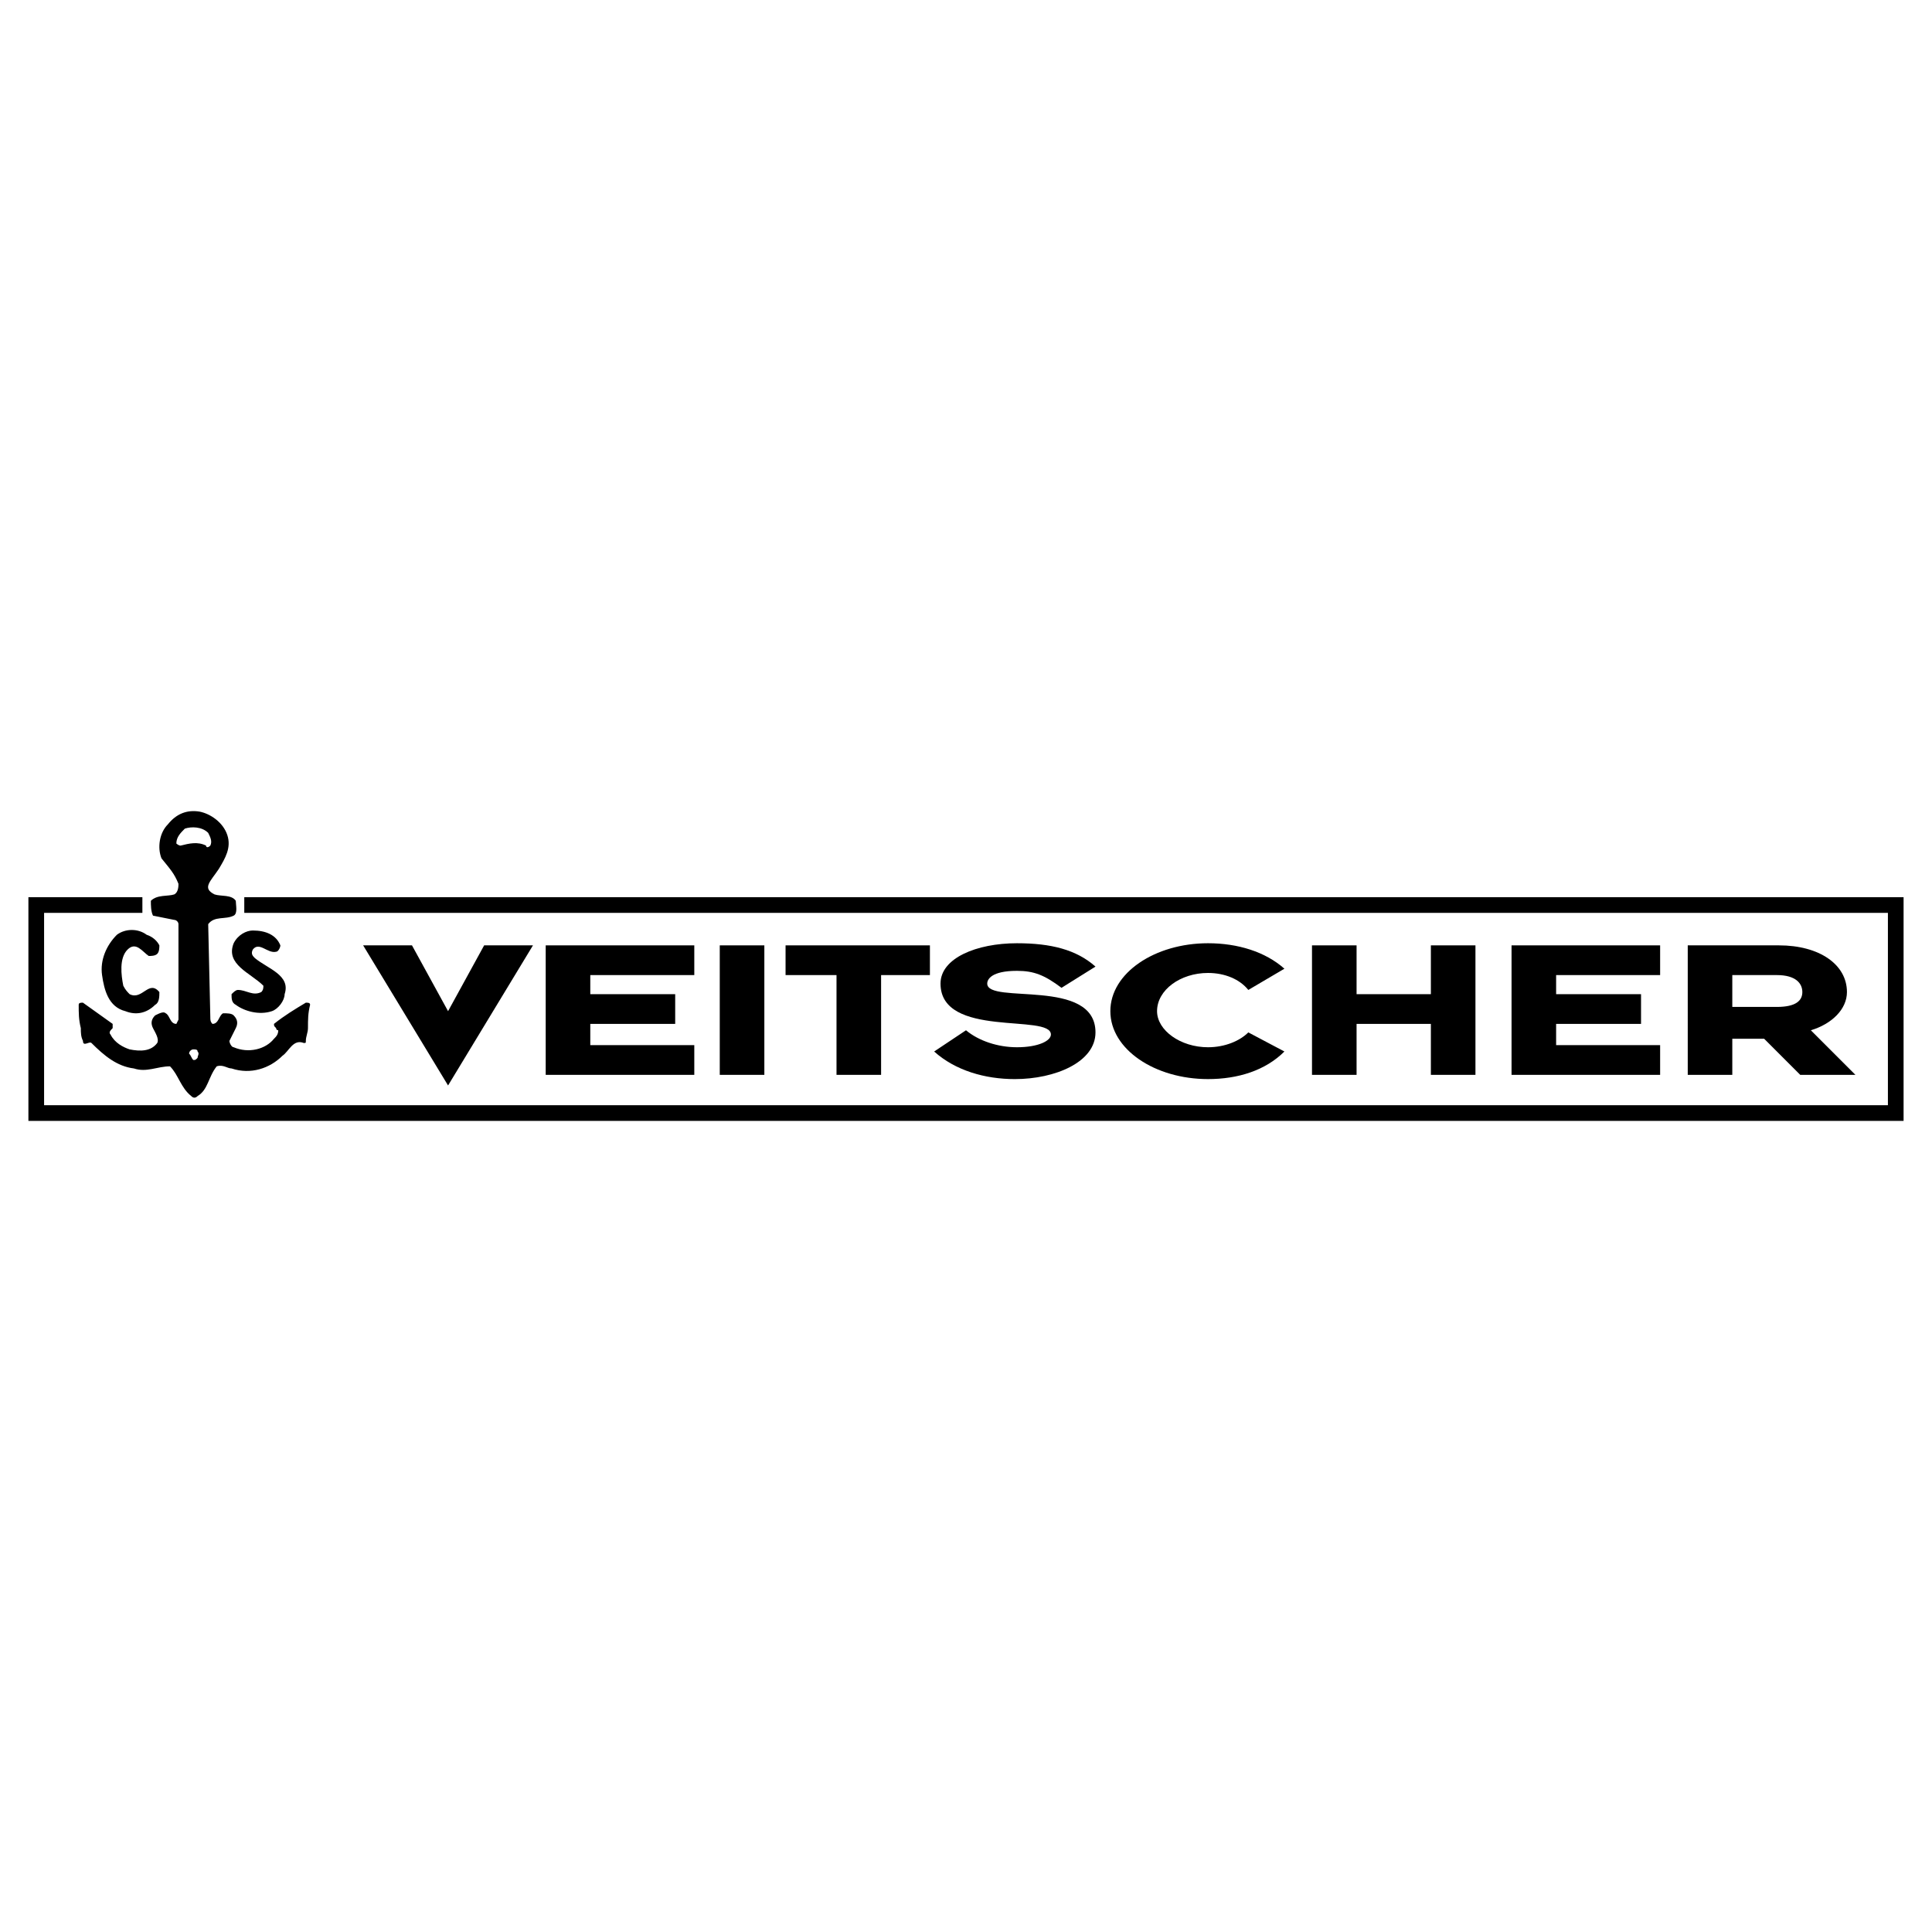 <?xml version="1.0" encoding="utf-8"?>
<!-- Generator: Adobe Illustrator 13.0.0, SVG Export Plug-In . SVG Version: 6.00 Build 14948)  -->
<!DOCTYPE svg PUBLIC "-//W3C//DTD SVG 1.0//EN" "http://www.w3.org/TR/2001/REC-SVG-20010904/DTD/svg10.dtd">
<svg version="1.0" id="Layer_1" xmlns="http://www.w3.org/2000/svg" xmlns:xlink="http://www.w3.org/1999/xlink" x="0px" y="0px"
	 width="192.756px" height="192.756px" viewBox="0 0 192.756 192.756" enable-background="new 0 0 192.756 192.756"
	 xml:space="preserve">
<g>
	<polygon fill-rule="evenodd" clip-rule="evenodd" fill="#FFFFFF" points="0,0 192.756,0 192.756,192.756 0,192.756 0,0 	"/>
	<polygon fill-rule="evenodd" clip-rule="evenodd" points="44.703,108.297 53.174,94.319 48.303,94.319 44.703,100.885 
		41.103,94.319 36.231,94.319 44.703,108.297 	"/>
	<polygon fill-rule="evenodd" clip-rule="evenodd" points="54.445,107.238 69.27,107.238 69.27,104.273 58.893,104.273 
		58.893,102.154 67.364,102.154 67.364,99.189 58.893,99.189 58.893,97.284 69.27,97.284 69.27,94.319 54.445,94.319 
		54.445,107.238 	"/>
	<polygon fill-rule="evenodd" clip-rule="evenodd" points="71.811,107.238 76.259,107.238 76.259,94.319 71.811,94.319 
		71.811,107.238 	"/>
	<polygon fill-rule="evenodd" clip-rule="evenodd" points="83.459,97.284 83.459,107.238 87.907,107.238 87.907,97.284 
		92.778,97.284 92.778,94.319 78.376,94.319 78.376,97.284 83.459,97.284 	"/>
	<path fill-rule="evenodd" clip-rule="evenodd" d="M96.378,102.791l-3.177,2.117c2.118,1.906,5.083,2.754,8.048,2.754
		c4.023,0,8.048-1.695,8.048-4.66c0-5.506-10.801-2.752-10.801-4.871c0-0.424,0.424-1.27,2.965-1.27
		c1.694,0,2.753,0.423,4.447,1.694l3.389-2.118c-1.906-1.694-4.447-2.33-7.836-2.33c-4.024,0-7.625,1.482-7.625,4.023
		c0,5.506,11.013,2.965,11.013,5.084c0,0.635-1.271,1.27-3.389,1.27C99.555,104.484,97.649,103.85,96.378,102.791L96.378,102.791z"
		/>
	<path fill-rule="evenodd" clip-rule="evenodd" d="M128.146,104.908l-3.601-1.906c-0.847,0.848-2.329,1.482-4.023,1.482
		c-2.753,0-5.083-1.693-5.083-3.6c0-2.117,2.33-3.812,5.083-3.812c1.694,0,3.177,0.635,4.023,1.695l3.601-2.119
		c-1.906-1.694-4.659-2.541-7.624-2.541c-5.295,0-9.742,2.965-9.742,6.777s4.447,6.777,9.742,6.777
		C123.486,107.662,126.239,106.814,128.146,104.908L128.146,104.908z"/>
	<polygon fill-rule="evenodd" clip-rule="evenodd" points="130.898,107.238 135.346,107.238 135.346,102.154 142.759,102.154 
		142.759,107.238 147.206,107.238 147.206,94.319 142.759,94.319 142.759,99.189 135.346,99.189 135.346,94.319 130.898,94.319 
		130.898,107.238 	"/>
	<polygon fill-rule="evenodd" clip-rule="evenodd" points="150.807,107.238 165.631,107.238 165.631,104.273 155.254,104.273 
		155.254,102.154 163.726,102.154 163.726,99.189 155.254,99.189 155.254,97.284 165.631,97.284 165.631,94.319 150.807,94.319 
		150.807,107.238 	"/>
	<path fill-rule="evenodd" clip-rule="evenodd" d="M168.385,107.238h4.447v-3.602h3.177l3.601,3.602h5.506l-4.447-4.447
		c2.118-0.637,3.601-2.119,3.601-3.812c0-2.753-2.754-4.66-6.777-4.66h-9.106V107.238L168.385,107.238z M177.279,100.461h-4.447
		v-3.177h4.447c1.906,0,2.541,0.847,2.541,1.694S179.186,100.461,177.279,100.461L177.279,100.461z"/>
	<polygon points="24.372,89.513 189.14,89.513 189.921,89.513 189.921,90.295 189.921,111.051 189.921,111.832 189.14,111.832 
		3.617,111.832 2.834,111.832 2.834,111.051 2.834,90.295 2.834,89.513 3.617,89.513 14.206,89.513 14.206,91.077 4.399,91.077 
		4.399,110.268 188.357,110.268 188.357,91.077 24.372,91.077 24.372,89.513 	"/>
	<path fill-rule="evenodd" clip-rule="evenodd" d="M8.064,102.578c-0.212-0.848-0.212-1.482-0.212-2.328
		c0-0.213,0.212-0.213,0.423-0.213l2.965,2.117c0,0,0,0.213,0,0.424c-0.212,0.213-0.424,0.424-0.212,0.637
		c0.424,0.846,1.271,1.27,1.906,1.482c1.059,0.211,2.118,0.211,2.753-0.637c0.212-0.424-0.212-1.059-0.423-1.482
		c-0.212-0.424-0.212-0.848,0.211-1.27c0.424-0.213,0.847-0.424,1.059-0.213c0.423,0.213,0.423,1.059,1.059,1.059l0.212-0.424
		v-9.529c0-0.211-0.212-0.423-0.423-0.423l-2.118-0.424c-0.212-0.423-0.212-1.059-0.212-1.482c0.635-0.635,1.694-0.423,2.33-0.635
		c0.423-0.212,0.423-0.847,0.423-1.059c-0.423-1.059-0.847-1.482-1.694-2.542c-0.423-1.059-0.211-2.541,0.636-3.388
		c0.847-1.059,1.906-1.482,3.177-1.271c1.059,0.212,2.33,1.059,2.753,2.33c0.424,1.271-0.212,2.329-0.847,3.388
		c-0.847,1.271-1.694,1.906-0.423,2.542c0.635,0.212,1.694,0,2.118,0.635c0,0.424,0.212,1.271-0.211,1.482
		c-0.848,0.424-1.906,0-2.542,0.847l0.212,9.318c0,0.211,0,0.424,0.212,0.635c0.635,0,0.635-0.846,1.059-1.059
		c0.423,0,0.847,0,1.059,0.213c0.423,0.422,0.423,0.846,0.211,1.27c-0.211,0.424-0.423,0.848-0.635,1.271
		c0,0.211,0.212,0.635,0.424,0.635c1.482,0.635,3.177,0.213,4.023-0.848c0.212-0.211,0.424-0.422,0.424-0.846
		c-0.212,0-0.212-0.213-0.212-0.213c-0.212-0.211-0.212-0.211-0.212-0.424c1.059-0.846,2.118-1.482,3.177-2.117
		c0.212,0,0.424,0,0.424,0.213c-0.212,0.846-0.212,1.48-0.212,2.328c0,0.424-0.212,0.848-0.212,1.271c0,0.211,0,0.211-0.211,0.211
		c-1.059-0.424-1.483,0.848-2.118,1.271c-1.271,1.27-3.177,1.906-5.083,1.27c-0.424,0-0.847-0.422-1.482-0.211
		c-0.848,1.059-0.848,2.33-1.906,2.965c-0.212,0.213-0.424,0.213-0.635,0c-1.059-0.848-1.271-2.117-2.118-2.965
		c-1.271,0-2.329,0.635-3.6,0.211c-1.694-0.211-2.965-1.27-4.236-2.541c-0.212-0.211-0.847,0.424-0.847-0.211
		C8.064,103.426,8.064,103.002,8.064,102.578L8.064,102.578z M19.712,104.908c0.212,0.211,0,0.424,0,0.635
		c-0.212,0.213-0.212,0.213-0.424,0.213c-0.211-0.213-0.211-0.424-0.423-0.637c0-0.211,0.212-0.422,0.423-0.422
		C19.5,104.697,19.712,104.697,19.712,104.908L19.712,104.908z M20.771,83.095c0.212,0.423,0.424,0.847,0.212,1.271
		c-0.212,0.212-0.423,0.212-0.423,0c-0.847-0.423-1.694-0.212-2.542,0c-0.212,0-0.424-0.212-0.424-0.212
		c0-0.635,0.424-1.059,0.848-1.482C19.077,82.459,20.136,82.459,20.771,83.095L20.771,83.095z M27.972,94.319
		c0,0.212-0.211,0.636-0.423,0.636c-0.847,0.212-1.694-1.059-2.33-0.212c-0.212,0.424,0,0.635,0.212,0.847
		c1.271,1.059,3.6,1.694,2.965,3.6c0,0.637-0.635,1.482-1.271,1.695c-1.271,0.424-2.753,0-3.601-0.635
		c-0.423-0.213-0.423-0.637-0.423-1.061c0.212-0.211,0.423-0.422,0.635-0.422c0.847,0,1.482,0.635,2.33,0.211
		c0.211-0.211,0.211-0.424,0.211-0.635c-1.271-1.271-3.812-2.119-2.964-4.236c0.423-0.847,1.27-1.271,1.906-1.271
		C26.49,92.836,27.548,93.26,27.972,94.319L27.972,94.319z M15.9,94.319c0,0.212,0,0.636-0.212,0.848
		c-0.212,0.211-0.635,0.211-0.847,0.211c-0.635-0.423-1.271-1.482-2.118-0.635c-0.847,0.847-0.635,2.542-0.423,3.601
		c0.212,0.424,0.423,0.635,0.636,0.846c1.271,0.637,1.906-1.482,2.965-0.211c0,0.424,0,1.059-0.424,1.271
		c-0.847,0.846-1.906,1.059-2.965,0.635c-1.694-0.424-2.118-2.117-2.33-3.601c-0.212-1.482,0.423-2.965,1.482-4.024
		c0.847-0.635,2.118-0.635,2.965,0C15.265,93.472,15.688,93.896,15.9,94.319L15.9,94.319z"/>
</g>
</svg>
